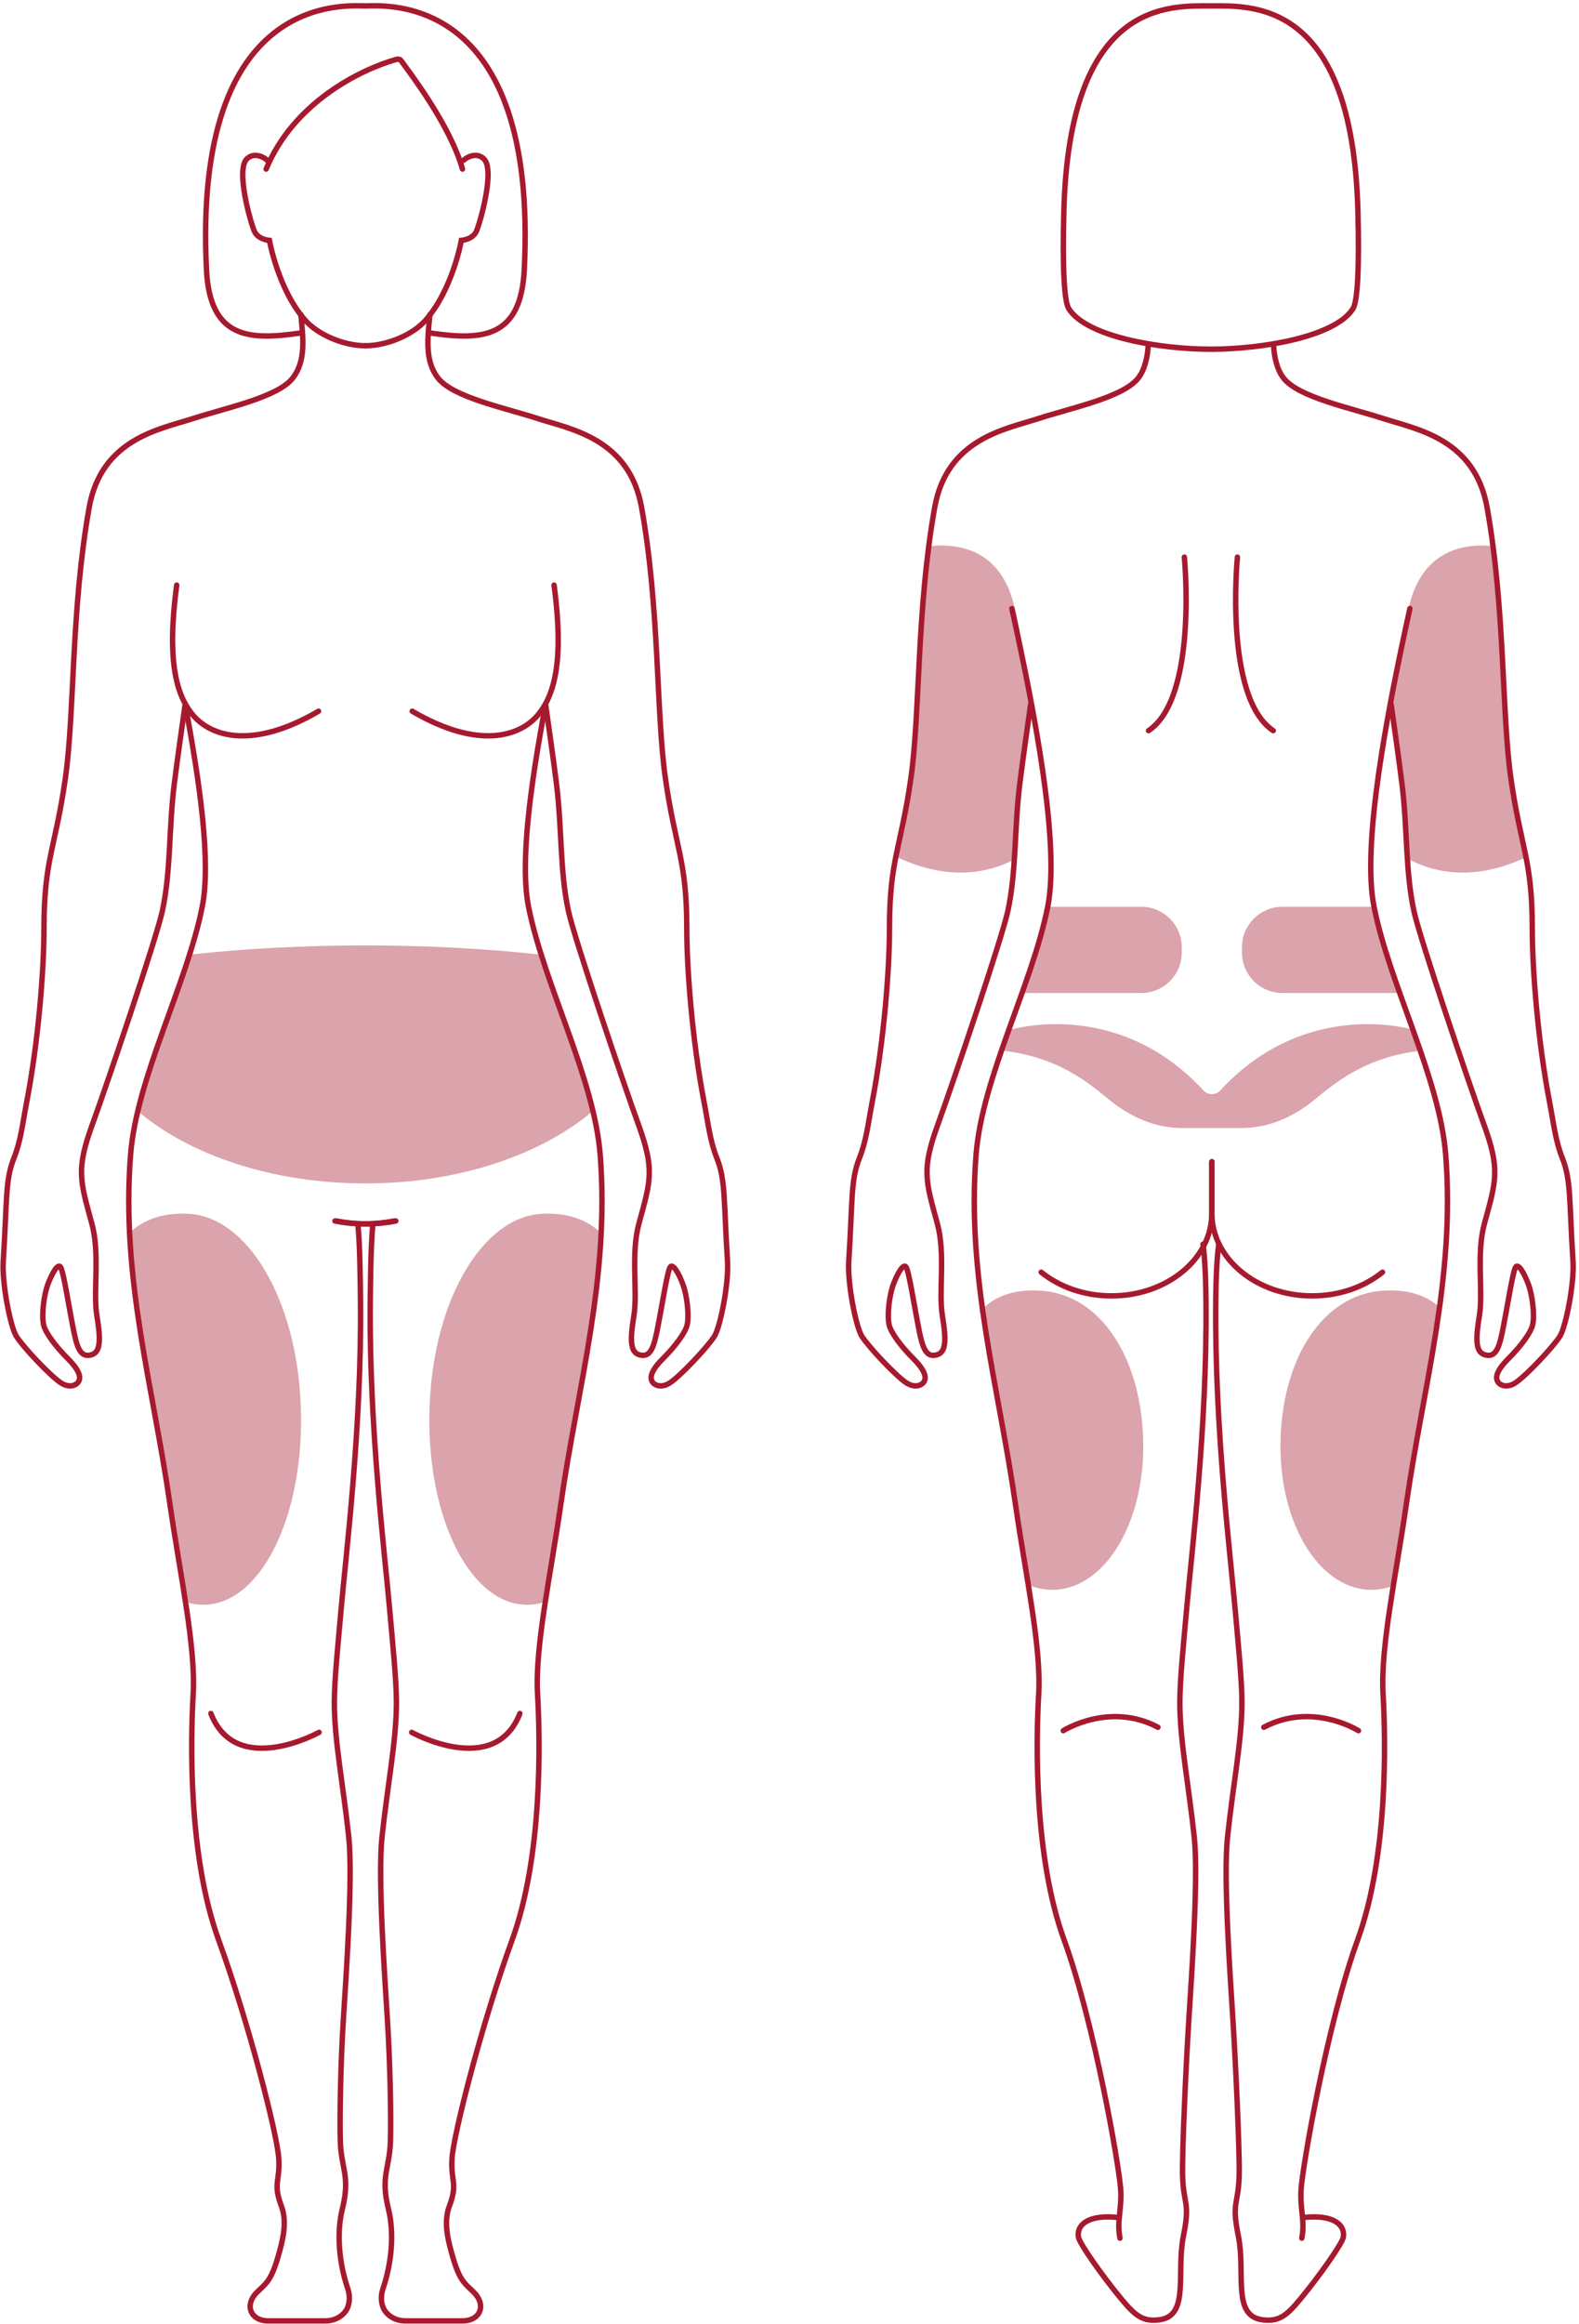 <svg height="428" viewBox="0 0 291 428" width="291" xmlns="http://www.w3.org/2000/svg"><g fill="none" fill-rule="evenodd"><g transform="translate(23 100)"><g fill="#dba3ab"><path d="m76.653 75.811c-9.87-1.083-20.813-1.692-32.346-1.692-11.428 0-22.276.597-32.074 1.662-2.941 9.489-7.309 19.595-9.624 29.036 9.554 7.974 24.67 13.129 41.698 13.129 17.155 0 32.373-5.23 41.916-13.307-2.324-9.379-6.648-19.405-9.569-28.827"/><path d="m32.431 158.778c-.807-19.876-9.99-34.569-20.485-35.217-4.822-.296-8.385.988-11.003 3.432.737 17.337 4.982 33.454 7.477 50.885.818 5.713 1.867 11.592 2.729 17.128 1.212.395 2.456.585 3.719.533 10.507-.426 18.371-16.885 17.564-36.761"/><path d="m87.92 127.24c-2.639-2.603-6.274-3.985-11.254-3.678-10.495.646-19.678 15.341-20.485 35.217-.806 19.875 7.057 36.335 17.564 36.761 1.36.055 2.697-.166 3.997-.627.86-5.509 1.9-11.354 2.714-17.034 2.482-17.349 6.697-33.397 7.464-50.639"/><path d="m194.788 75.422v-.965c0-4.119-3.339-7.458-7.458-7.458h-16.991c-.038.225-.073.453-.118.668-.968 4.85-2.654 9.989-4.5 15.213h21.609c4.119 0 7.458-3.339 7.458-7.458"/><path d="m205.888 74.457v.965c0 4.119 3.338 7.458 7.457 7.458h21.546c-1.849-5.224-3.532-10.364-4.503-15.213-.042-.215-.078-.445-.117-.668h-16.927c-4.119 0-7.457 3.339-7.457 7.458"/><path d="m194.841 107.741h5.497 5.497c5.004 0 9.607-2.07 13.382-5.188 4.903-4.05 10.086-7.869 19.471-9.039-.455-1.308-.923-2.619-1.394-3.929-3.117-.816-20.832-4.554-35.405 11.235-.837.907-2.267.907-3.105 0-14.702-15.931-32.596-11.984-35.477-11.216-.468 1.302-.932 2.604-1.383 3.903 9.423 1.162 14.621 4.987 19.534 9.046 3.775 3.118 8.377 5.188 13.382 5.188"/><path d="m171.37 192.783c9.615-.391 16.909-13.031 16.292-28.234-.617-15.202-8.194-26.005-18.525-26.819-5.02-.395-8.56.885-11.037 3.313 1.647 12.231 4.378 24.187 6.188 36.835.667 4.658 1.488 9.427 2.236 14.029 1.554.63 3.18.943 4.847.876"/><path d="m242.519 140.986c-2.475-2.391-5.998-3.649-10.979-3.256-10.332.814-17.909 11.618-18.527 26.82-.617 15.202 6.678 27.843 16.293 28.233 1.641.066 3.243-.236 4.777-.847.748-4.611 1.572-9.391 2.239-14.057 1.814-12.668 4.55-24.642 6.197-36.893"/><path d="m164.109 58.193c.266-4.296.4-8.728.975-13.314.606-4.831 1.372-10.137 1.999-14.608l.102-.307c-1.094-5.953-1.965-13.474-3.392-18.87-2.081-7.864-7.55-11.281-15.423-10.523-2.21 16.574-1.85 32.687-3.386 43.45-.913 6.397-1.898 10.123-2.652 13.836 5.19 2.477 13.439 4.757 21.778.337"/><path d="m236.504 58.193c-.266-4.296-.399-8.728-.975-13.314-.606-4.831-1.371-10.137-1.998-14.608l-.102-.307c1.093-5.953 1.965-13.474 3.392-18.87 2.081-7.864 7.549-11.281 15.423-10.523 2.21 16.574 1.85 32.687 3.385 43.45.915 6.397 1.898 10.123 2.653 13.836-5.19 2.477-13.439 4.757-21.779.337"/></g><g stroke="#a6192e" stroke-linecap="round"><path d="m168.885 134.297c3.336 2.698 7.912 4.364 12.961 4.364 10.211 0 18.489-6.811 18.489-15.211v-9.496"/><path d="m231.787 134.297c-3.336 2.698-7.912 4.364-12.961 4.364-10.212 0-18.489-6.811-18.489-15.211v-9.496"/></g></g><g stroke="#a6192e" stroke-linecap="round" transform="translate(0 1)"><path d="m58.712 129.98c-12.323 7.209-19.992 4.6-23.253.596-2.854-3.502-4.799-9.589-2.896-23.82"/><path d="m79.439 60.347c9.433 1.371 16.55.952 17.182-11.65 2.577-51.382-25.873-48.605-29.283-48.605-3.41 0-31.859-2.777-29.283 48.605.632 12.603 7.749 13.022 17.183 11.65"/><path d="m49.047 30.139c5.095-12.304 17.376-18.315 23.946-20.19.355-.102.73-.054.945.246 1.647 2.291 9.005 11.843 11.292 19.944"/><path d="m34.119 128.75c-.624 4.452-1.384 9.723-1.988 14.524-1.048 8.341-.611 16.188-2.231 23.59-1.112 5.083-10.273 32.089-12.875 39.219-3.044 8.341-2.248 10.388-.102 18.251 1.539 5.639.204 12.509.922 16.919.762 4.675.756 7.067-1.389 7.343-2.174.28-2.525-2.664-3.474-7.644-.385-2.023-1.212-7.104-1.713-8.404-.5-1.298-1.808 1.189-2.509 3.153-.618 1.727-1.145 5.323-.724 7.286.297 1.382 2.129 3.889 4.451 6.215 2.549 2.555 2.409 3.747 1.848 4.447-.439.548-1.684.981-3.157 0-1.973-1.313-6.999-6.658-8.194-8.602-1.051-1.71-2.648-9.617-2.384-13.769.721-11.342.336-14.931 1.971-19.01 1.282-3.202 1.609-6.478 2.342-10.277 2.199-11.394 3.194-24.648 3.192-32.007-.003-12.679 2.102-14.786 3.931-27.568 1.739-12.165 1.043-31.176 4.397-49.951 2.27-12.698 13.086-14.417 19.047-16.354 6.148-1.999 15.684-3.927 18.453-7.462 2.485-3.172 1.933-7.309 1.519-11.721"/><path d="m61.994 223.866c1.739.339 3.573.53 5.475.53 1.903 0 3.737-.191 5.476-.53"/><path d="m67.338 62.677c-4.018 0-8.772-2.047-11.106-4.708-5.008-5.711-6.576-14.693-6.576-14.693s-2.069-.137-2.76-1.654c-.69-1.517-3.507-11.372-1.379-13.377 1.371-1.291 3.174-.275 3.726.277"/><path d="m85.434 28.521c.551-.552 2.354-1.568 3.726-.276 2.128 2.003-.69 11.859-1.381 13.376-.69 1.518-2.76 1.655-2.76 1.655s-1.567 8.982-6.575 14.692c-2.334 2.663-7.088 4.708-11.106 4.708"/><path d="m58.807 318.043s-15.291 8.478-19.943-3.473"/><path d="m75.964 129.98c12.323 7.209 19.992 4.6 23.253.596 2.854-3.502 4.799-9.589 2.896-23.82"/><path d="m100.557 128.75c.624 4.452 1.384 9.723 1.988 14.524 1.048 8.341.611 16.188 2.231 23.59 1.112 5.083 10.273 32.089 12.875 39.219 3.044 8.341 2.248 10.388.102 18.251-1.539 5.639-.204 12.509-.923 16.919-.761 4.675-.755 7.067 1.39 7.343 2.174.28 2.525-2.664 3.474-7.644.385-2.023 1.212-7.104 1.713-8.404.5-1.298 1.808 1.189 2.509 3.153.618 1.727 1.145 5.323.724 7.286-.297 1.382-2.129 3.889-4.451 6.215-2.549 2.555-2.409 3.747-1.848 4.447.439.548 1.684.981 3.157 0 1.973-1.313 6.999-6.658 8.194-8.602 1.051-1.71 2.648-9.617 2.384-13.769-.721-11.342-.336-14.931-1.971-19.01-1.282-3.202-1.609-6.478-2.342-10.277-2.199-11.394-3.194-24.648-3.192-32.007.003-12.679-2.102-14.786-3.931-27.568-1.739-12.165-1.043-31.176-4.397-49.951-2.27-12.698-13.086-14.417-19.047-16.354-6.148-1.999-15.684-3.927-18.453-7.462-2.485-3.172-1.933-7.309-1.519-11.721"/><path d="m68.691 224.665c-.15 2.083-.356 3.994-.455 14.113-.225 23.163 2.7 46.549 3.601 56.893.522 6.003 1.222 12.714 1.222 16.921 0 6.94-1.635 15.109-2.663 24.763-.789 7.425.516 25.82 1.015 33.813.501 7.992.666 17.706.552 22.003-.141 5.353-1.903 6.478-.364 12.723.791 3.207 1.029 8.487-1.023 14.635-.604 1.813-.132 3.28.298 3.946.815 1.265 2.282 1.954 3.786 1.954h10.569c3.332 0 4.449-2.966 2.068-5.295-1.592-1.557-2.545-2.033-3.8-6.294-.918-3.117-1.815-6.546-.679-9.557 1.621-4.296.194-4.477.494-8.873.299-4.395 5.485-24.784 11.084-40.169 5.599-15.386 5.172-36.586 4.672-45.278-.5-8.691 2.462-22.193 4.276-34.855 3.133-21.87 9.046-41.662 7.272-64.407-1.11-14.244-10.314-31.232-13.204-45.667-1.639-8.194.388-22.641 3.116-37.201"/><path d="m65.984 224.665c.15 2.083.356 3.994.455 14.113.225 23.163-2.7 46.549-3.601 56.893-.522 6.003-1.222 12.714-1.222 16.921 0 6.94 1.635 15.109 2.663 24.763.789 7.425-.516 25.82-1.015 33.813-.501 7.992-.666 17.706-.552 22.003.141 5.353 1.903 6.478.364 12.723-.791 3.207-1.029 8.487 1.023 14.635.604 1.813.132 3.28-.298 3.946-.815 1.265-2.282 1.954-3.786 1.954h-10.569c-3.332 0-4.449-2.966-2.068-5.295 1.592-1.557 2.545-2.033 3.8-6.294.918-3.117 1.815-6.546.679-9.557-1.621-4.296-.194-4.477-.494-8.873-.299-4.395-5.485-24.784-11.084-40.169-5.599-15.386-5.172-36.586-4.672-45.278.5-8.691-2.462-22.193-4.276-34.855-3.133-21.87-9.046-41.662-7.272-64.407 1.11-14.244 10.314-31.232 13.204-45.667 1.639-8.194-.388-22.641-3.116-37.201"/><path d="m72.682 223.866c-1.739.339-3.573.53-5.475.53-1.903 0-3.737-.191-5.476-.53"/><path d="m75.869 318.043s15.291 8.478 19.943-3.473"/><path d="m189.948 128.683c-.627 4.466-1.391 9.765-1.997 14.59-1.048 8.341-.609 16.188-2.229 23.59-1.114 5.083-10.273 32.089-12.876 39.219-3.044 8.341-2.249 10.389-.103 18.251 1.54 5.639.206 12.509.925 16.919.762 4.675.754 7.067-1.39 7.343-2.174.28-2.525-2.664-3.473-7.644-.386-2.023-1.214-7.104-1.713-8.404-.501-1.298-1.808 1.191-2.511 3.153-.616 1.727-1.143 5.323-.722 7.286.296 1.382 2.128 3.889 4.45 6.215 2.549 2.555 2.409 3.747 1.848 4.447-.438.548-1.684.982-3.157 0-1.972-1.313-7-6.658-8.194-8.602-1.052-1.71-2.648-9.617-2.384-13.769.721-11.342.336-14.931 1.971-19.01 1.282-3.202 1.609-6.478 2.342-10.275 2.199-11.395 3.194-24.649 3.192-32.007-.003-12.681 2.103-14.787 3.931-27.57 1.739-12.165 1.043-31.176 4.398-49.951 2.268-12.697 13.086-14.416 19.046-16.354 6.148-1.999 15.684-3.927 18.453-7.462 1.243-1.587 1.725-3.951 1.846-5.932"/><path d="m206.404 411.195c-.636-3.158.377-5.35.124-9.046-.299-4.396-4.829-30.523-10.428-45.909-5.6-15.385-5.173-36.586-4.672-45.278.5-8.69-2.463-22.191-4.277-34.855-3.132-21.869-9.045-41.661-7.272-64.407 1.11-14.243 10.316-31.232 13.204-45.666 2.318-11.581-2.445-36.096-6.604-54.956"/><path d="m221.709 228.141c.23 1.726.49 4.536.549 10.637.226 23.162-2.699 46.549-3.6 56.893-.522 6.002-1.221 12.714-1.221 16.921 0 6.94 1.633 15.109 2.661 24.763.789 7.425-.516 25.82-1.016 33.812-.5 7.993-1.25 24.22-1.135 28.516.141 5.352 1.441 4.8.154 11.1-1.37 6.707 1.203 14.7-4.395 15.438-3.078.406-4.462-.701-7.093-3.882-3.72-4.5-7.627-10.169-7.844-11.258-.451-2.254 1.696-4.317 7.352-3.688"/><path d="m239.911 411.195c.637-3.158-.376-5.35-.124-9.046.299-4.396 4.829-30.523 10.429-45.909 5.599-15.385 5.172-36.586 4.672-45.278-.5-8.69 2.462-22.191 4.276-34.855 3.133-21.869 9.045-41.661 7.272-64.407-1.11-14.243-10.314-31.232-13.204-45.666-2.318-11.581 2.445-36.096 6.605-54.956"/><path d="m224.607 228.141c-.23 1.726-.491 4.536-.55 10.637-.226 23.162 2.7 46.549 3.6 56.893.522 6.002 1.222 12.714 1.222 16.921 0 6.94-1.634 15.109-2.661 24.763-.791 7.425.514 25.82 1.015 33.812.501 7.993 1.25 24.22 1.137 28.516-.141 5.352-1.442 4.8-.155 11.1 1.371 6.707-1.202 14.7 4.396 15.438 3.077.406 4.462-.701 7.093-3.882 3.72-4.5 7.626-10.169 7.843-11.258.451-2.254-1.696-4.317-7.352-3.688"/><path d="m195.96 317.734s8.484-5.386 17.447-.63"/><path d="m218.266 101.607s2.539 25.866-6.598 31.953"/><path d="m228.05 101.607s-2.538 25.866 6.599 31.953"/><path d="m256.367 128.683c.627 4.466 1.391 9.765 1.997 14.59 1.048 8.341.609 16.188 2.231 23.59 1.112 5.083 10.273 32.089 12.875 39.219 3.044 8.341 2.249 10.389.103 18.251-1.54 5.639-.205 12.509-.923 16.919-.762 4.675-.755 7.067 1.389 7.343 2.174.28 2.526-2.664 3.474-7.644.385-2.023 1.213-7.104 1.713-8.404.501-1.298 1.808 1.191 2.51 3.153.618 1.727 1.143 5.323.722 7.286-.296 1.382-2.128 3.889-4.449 6.215-2.55 2.555-2.41 3.747-1.849 4.447.439.548 1.684.982 3.157 0 1.973-1.313 7-6.658 8.194-8.602 1.052-1.71 2.648-9.617 2.384-13.769-.721-11.342-.336-14.931-1.971-19.01-1.282-3.202-1.609-6.478-2.342-10.275-2.199-11.395-3.193-24.649-3.192-32.007.003-12.681-2.102-14.787-3.931-27.57-1.738-12.165-1.041-31.176-4.398-49.951-2.268-12.697-13.086-14.416-19.046-16.354-6.148-1.999-15.684-3.927-18.453-7.462-1.242-1.587-1.725-3.951-1.846-5.932"/><path d="m250.356 317.734s-8.484-5.386-17.447-.63"/><path d="m223.158 63.314c9.309 0 22.948-2.257 26.196-7.481.811-1.302 1.188-7.182.897-18.036-1.046-38.946-19.563-37.707-27.093-37.707-7.53 0-26.048-1.24-27.093 37.707-.292 10.854.086 16.734.896 18.036 3.249 5.224 16.888 7.481 26.197 7.481z"/></g></g></svg>